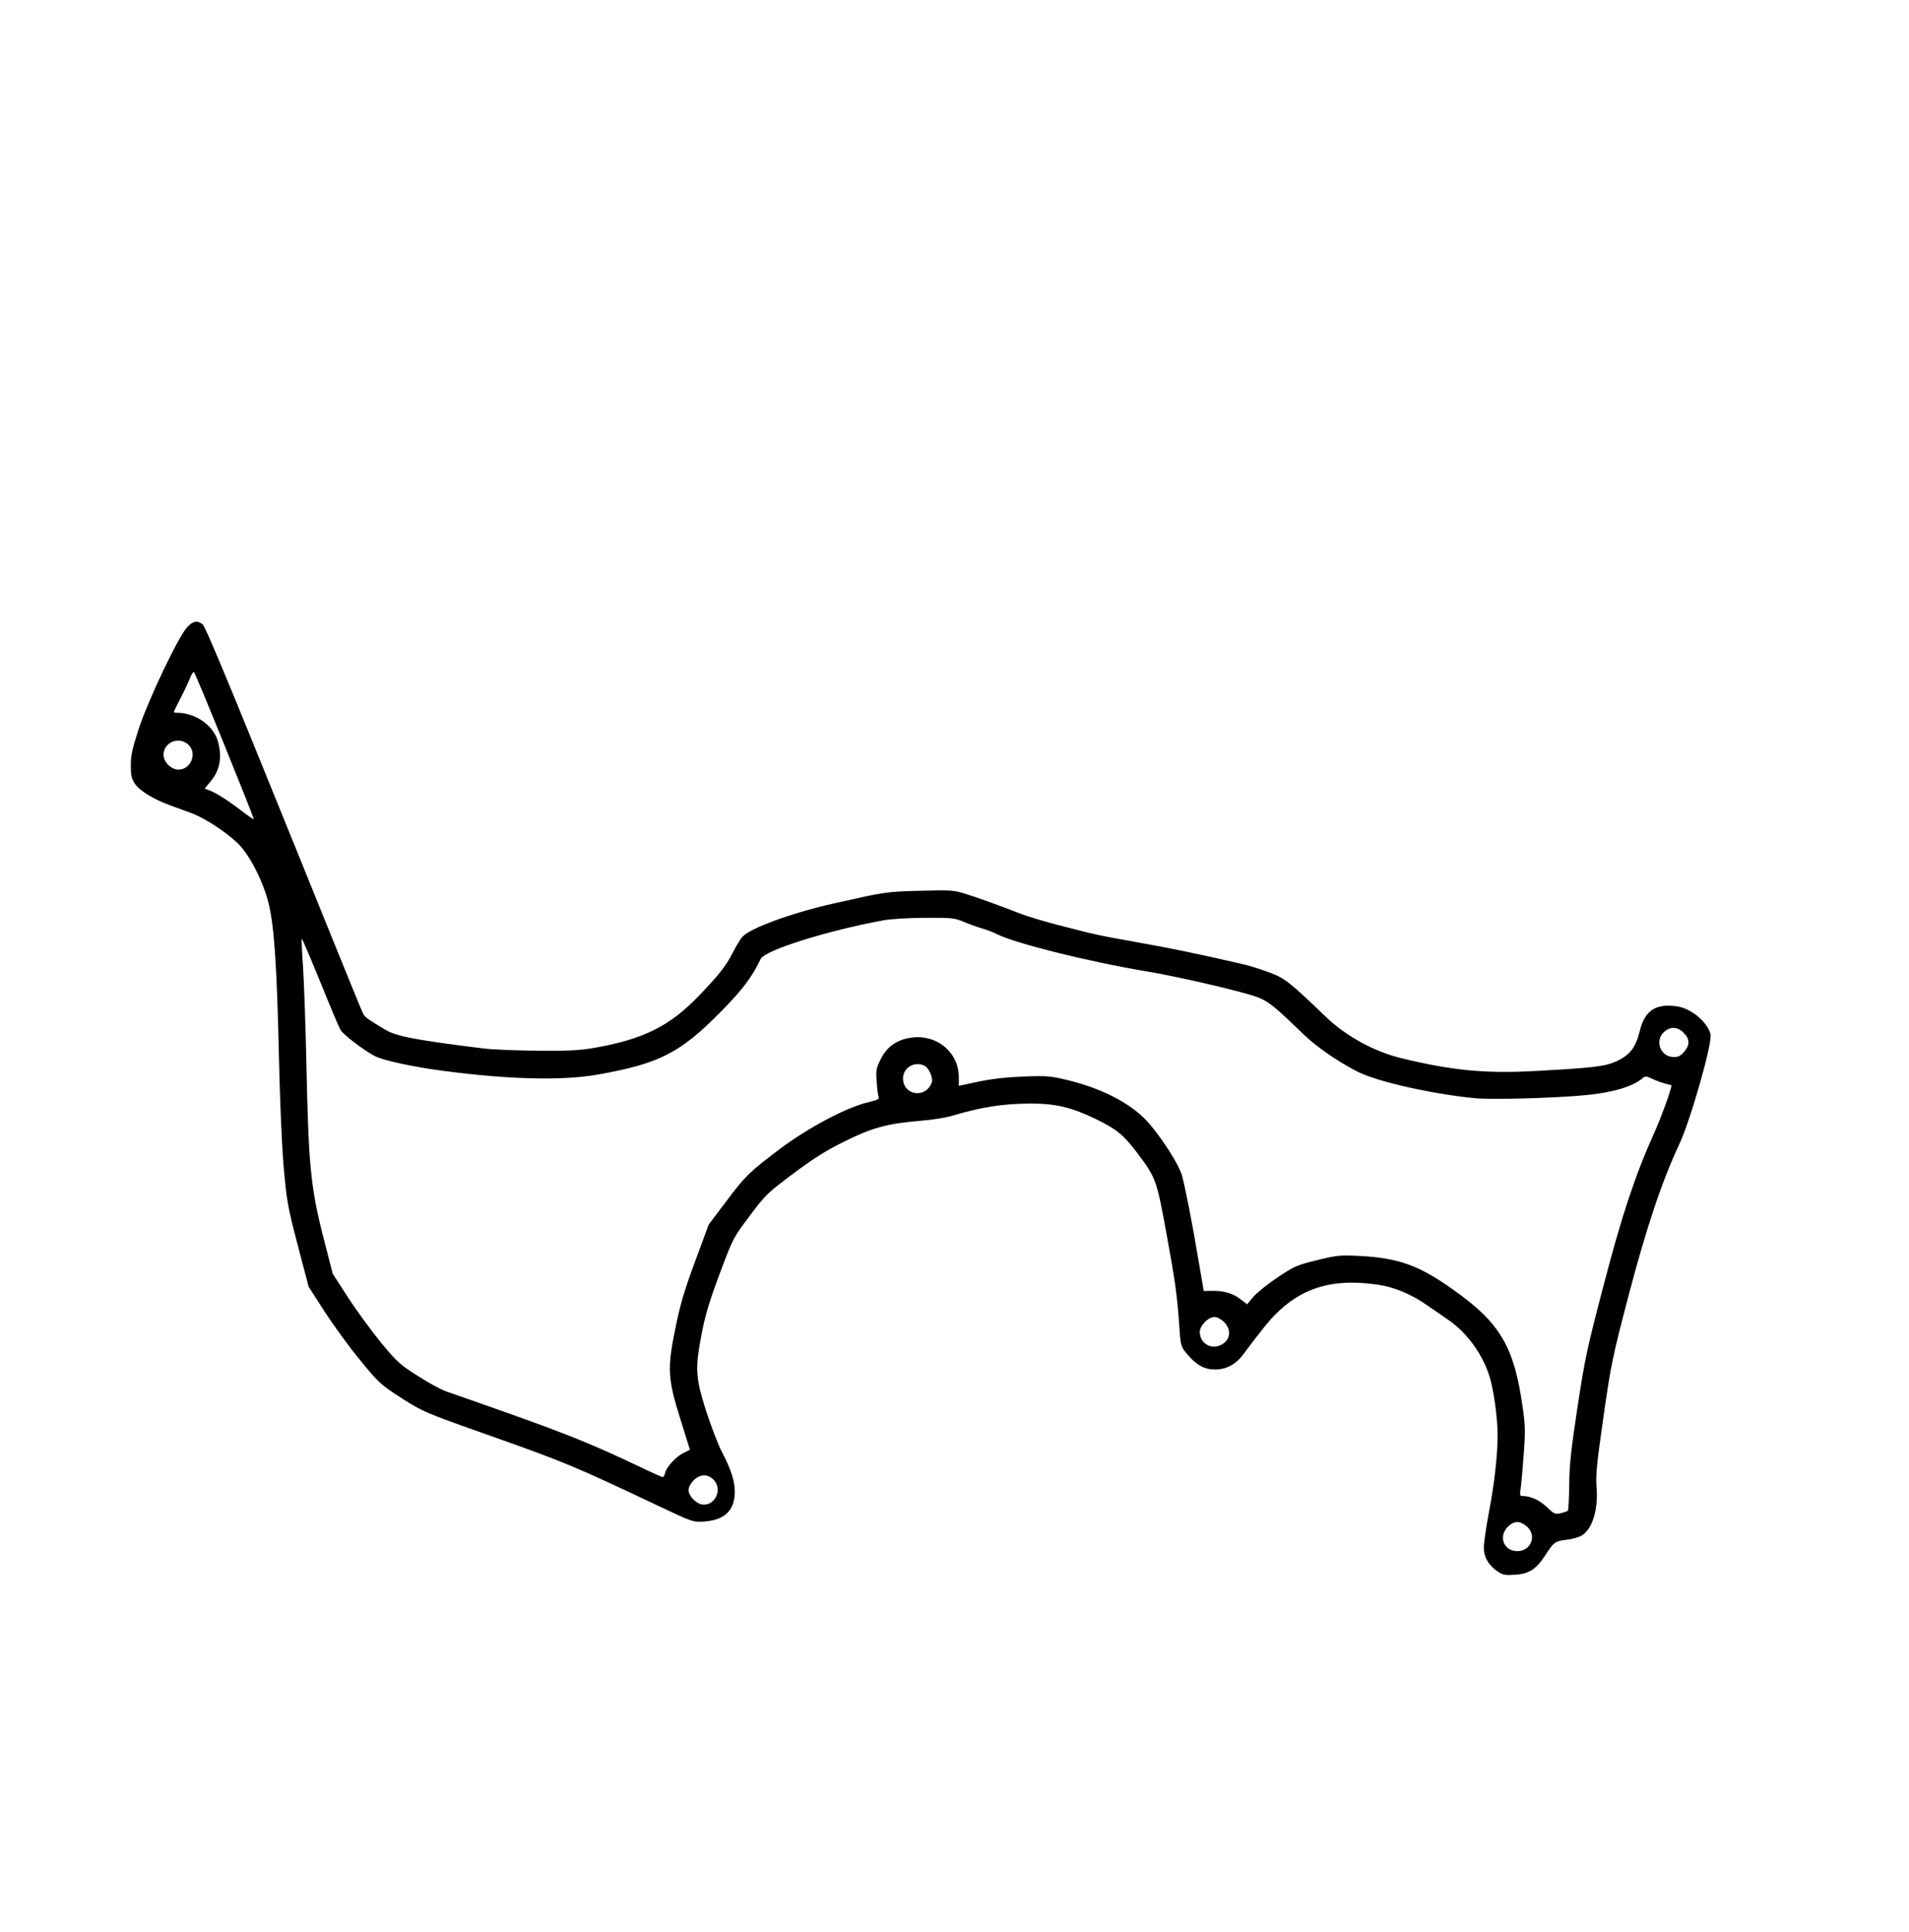 <?xml version="1.0" encoding="UTF-8" standalone="yes"?>
<svg version="1.0" xmlns="http://www.w3.org/2000/svg" width="293.285mm" height="296.757mm" viewBox="0 0 1109 1122" preserveAspectRatio="xMidYMid meet">
  <g transform="translate(0,1122) scale(0.1,-0.1)" fill="#000000" stroke="none">
    <path d="M1088 7578 c-51 -54 -223 -415 -279 -582 -40 -123 -49 -161 -49 -221
0 -58 4 -78 23 -106 27 -41 105 -89 201 -125 39 -14 98 -36 131 -48 72 -27
186 -100 260 -168 67 -61 147 -211 182 -342 35 -129 51 -360 63 -886 6 -274
17 -528 28 -660 18 -201 24 -231 82 -454 l63 -240 93 -145 c52 -80 145 -208
208 -284 109 -133 119 -141 240 -219 121 -77 137 -84 458 -198 488 -172 536
-192 1028 -425 205 -97 205 -97 270 -93 113 8 170 57 178 153 5 67 -16 140
-72 247 -24 45 -66 156 -95 245 -61 194 -64 244 -24 450 20 105 45 187 104
345 77 205 78 208 174 335 92 123 102 133 253 246 119 89 192 135 298 187 160
80 250 104 442 120 65 5 147 18 183 29 171 51 298 71 459 71 145 0 238 -23
378 -91 119 -58 161 -92 244 -203 104 -139 108 -151 167 -476 46 -250 59 -342
70 -497 9 -141 10 -143 43 -183 57 -69 103 -95 168 -95 70 1 125 33 173 102
18 25 69 92 114 148 171 212 362 284 650 244 98 -13 200 -55 294 -121 41 -28
94 -65 119 -82 110 -74 202 -200 243 -331 24 -76 47 -242 47 -337 0 -123 -18
-282 -51 -456 -16 -85 -29 -175 -29 -201 0 -56 27 -103 80 -139 31 -21 43 -23
103 -19 80 5 122 33 174 113 49 76 57 82 122 90 33 3 73 15 90 25 61 37 96
148 86 278 -6 72 1 138 40 411 44 307 52 346 146 705 103 392 193 663 295 880
66 141 193 589 181 638 -19 73 -113 150 -196 162 -125 17 -187 -25 -216 -147
-23 -93 -58 -138 -136 -173 -67 -30 -137 -38 -474 -56 -289 -16 -486 4 -780
76 -156 39 -318 128 -435 241 -206 198 -235 221 -321 254 -46 17 -110 38 -143
46 -294 68 -426 95 -701 144 -125 22 -178 33 -290 62 -162 40 -269 72 -335 98
-83 33 -237 89 -310 111 -58 18 -85 20 -255 15 -197 -5 -197 -5 -508 -75 -242
-55 -478 -142 -524 -192 -12 -13 -38 -57 -58 -96 -38 -74 -78 -125 -194 -246
-171 -178 -322 -253 -611 -304 -84 -14 -149 -18 -330 -16 -124 1 -263 7 -310
13 -403 50 -510 71 -575 111 -91 54 -116 72 -124 88 -5 9 -82 196 -171 416
-89 220 -292 722 -452 1115 -176 434 -297 722 -310 733 -30 25 -56 21 -90 -15z
m218 -691 c94 -232 170 -423 168 -425 -1 -2 -31 18 -66 45 -75 58 -152 108
-191 122 l-28 11 34 41 c55 64 69 144 42 236 -27 91 -131 163 -235 163 -11 0
-20 2 -20 5 0 3 17 38 38 78 21 40 45 92 55 116 9 25 20 41 24 37 5 -4 85
-197 179 -429z m-212 8 c53 -49 16 -145 -57 -145 -43 0 -87 44 -87 86 0 72 89
110 144 59z m4504 -1029 c31 -13 80 -31 108 -39 28 -8 66 -23 84 -32 102 -53
530 -160 865 -216 198 -33 578 -122 655 -153 63 -26 94 -51 265 -216 75 -72
195 -155 310 -214 112 -58 430 -130 685 -155 100 -9 453 0 642 18 157 15 275
50 330 98 15 14 22 13 60 -5 24 -11 58 -23 76 -27 17 -4 32 -8 32 -10 0 -21
-62 -192 -100 -275 -109 -241 -187 -475 -294 -885 -96 -366 -109 -426 -152
-710 -38 -249 -47 -338 -48 -452 -1 -78 -4 -145 -8 -148 -3 -4 -22 -10 -42
-15 -32 -7 -38 -4 -80 36 -42 40 -94 64 -140 64 -16 0 -18 5 -13 36 3 20 12
109 18 198 11 143 10 176 -6 286 -49 347 -130 485 -399 676 -201 144 -320 187
-551 199 -112 5 -129 4 -245 -25 -118 -29 -131 -35 -230 -101 -58 -39 -121
-90 -140 -113 l-35 -42 -42 32 c-44 33 -99 48 -169 46 l-41 -1 -27 157 c-39
235 -82 453 -100 515 -17 60 -103 197 -185 295 -93 112 -262 204 -466 255
-114 28 -127 29 -270 24 -102 -4 -186 -14 -262 -30 l-113 -24 0 51 c-1 151
-140 258 -294 226 -75 -15 -128 -56 -161 -125 -25 -49 -27 -63 -22 -128 2 -39
8 -79 11 -88 6 -12 -5 -18 -51 -29 -128 -28 -352 -146 -523 -274 -176 -133
-199 -155 -308 -300 l-105 -139 -79 -214 c-62 -167 -87 -252 -114 -386 -49
-236 -45 -297 30 -535 l54 -173 -38 -19 c-44 -22 -97 -80 -106 -115 -3 -14
-10 -25 -14 -25 -4 0 -69 29 -144 65 -245 117 -410 184 -733 299 -175 62 -343
121 -373 131 -30 9 -107 50 -170 91 -106 67 -123 82 -218 197 -56 69 -142 186
-191 262 l-88 136 -57 222 c-71 279 -84 413 -96 997 -5 228 -14 484 -20 569
-6 85 -9 156 -7 158 3 2 50 -110 107 -249 56 -139 109 -265 118 -280 16 -28
139 -121 199 -152 51 -26 223 -63 398 -86 377 -50 691 -58 895 -22 358 63 481
125 716 364 129 131 183 203 233 308 24 51 392 166 716 225 39 7 146 14 238
14 155 1 172 -1 225 -23z m4183 -645 c36 -36 37 -70 3 -110 -20 -24 -34 -31
-60 -31 -77 0 -113 94 -58 145 37 34 78 33 115 -4z m-4409 -192 c25 -13 50
-72 41 -96 -34 -96 -167 -77 -167 24 0 62 69 102 126 72z m1739 -1488 c47 -47
36 -111 -24 -136 -57 -24 -117 16 -117 78 0 37 49 87 85 87 16 0 38 -12 56
-29z m-2966 -916 c52 -51 15 -145 -57 -145 -38 0 -88 48 -88 85 0 16 12 38 29
56 38 37 82 39 116 4z m4724 -271 c61 -51 26 -144 -54 -144 -79 0 -112 84 -56
141 36 36 70 37 110 3z"/>
  </g>
</svg>